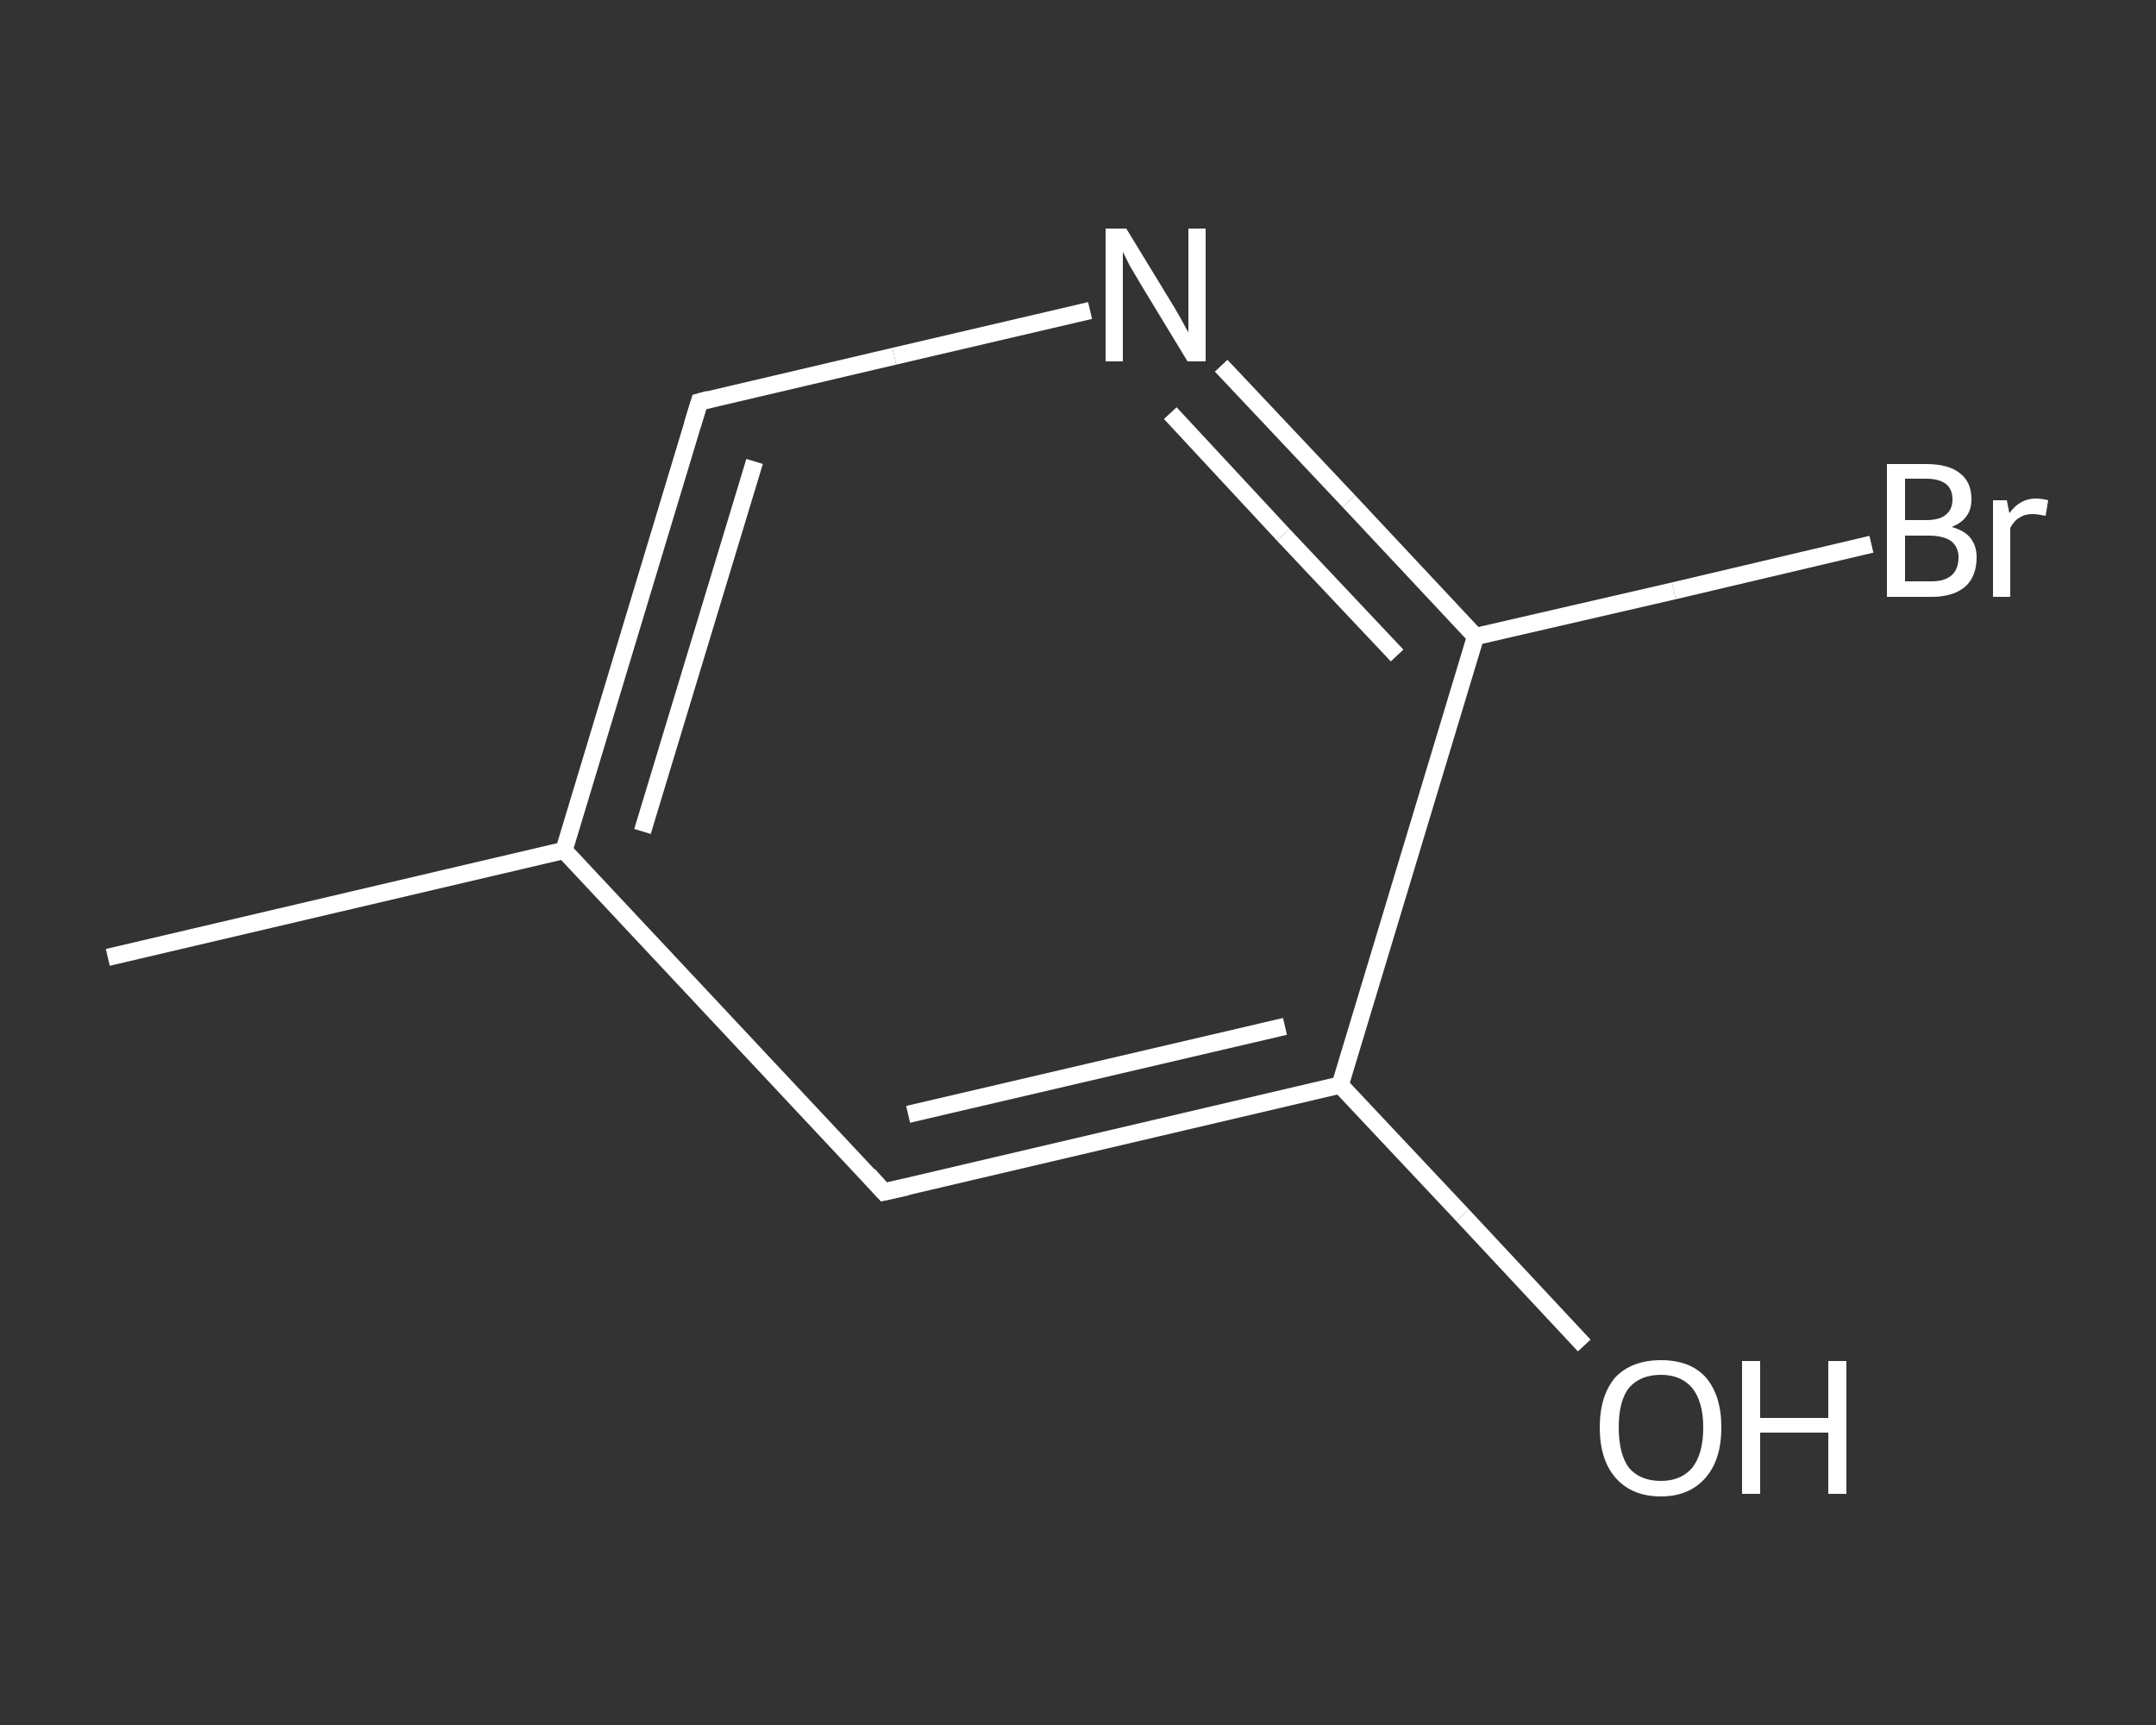 <?xml version='1.0' encoding='iso-8859-1'?>
<svg version='1.1' baseProfile='full'
              xmlns='http://www.w3.org/2000/svg'
                      xmlns:rdkit='http://www.rdkit.org/xml'
                      xmlns:xlink='http://www.w3.org/1999/xlink'
                  xml:space='preserve'
width='250px' height='200px' viewBox='0 0 250 200'>
<rect x="0" y="0" width="250" height="200" fill="#333333" stroke="none"/>
<!-- END OF HEADER -->
<rect style='opacity:1.0;fill:transparent;stroke:none' width='250.0' height='200.0' x='0.0' y='0.0'> </rect>
<path class='bond-0 atom-0 atom-1' d='M 12.5,111.0 L 65.4,98.6' style='fill:none;fill-rule:evenodd;stroke:#FFFFFF;stroke-width:2.0px;stroke-linecap:butt;stroke-linejoin:miter;stroke-opacity:1' />
<path class='bond-1 atom-1 atom-2' d='M 65.4,98.6 L 81.1,46.6' style='fill:none;fill-rule:evenodd;stroke:#FFFFFF;stroke-width:2.0px;stroke-linecap:butt;stroke-linejoin:miter;stroke-opacity:1' />
<path class='bond-1 atom-1 atom-2' d='M 74.5,96.4 L 87.5,53.5' style='fill:none;fill-rule:evenodd;stroke:#FFFFFF;stroke-width:2.0px;stroke-linecap:butt;stroke-linejoin:miter;stroke-opacity:1' />
<path class='bond-2 atom-2 atom-3' d='M 81.1,46.6 L 103.7,41.3' style='fill:none;fill-rule:evenodd;stroke:#FFFFFF;stroke-width:2.0px;stroke-linecap:butt;stroke-linejoin:miter;stroke-opacity:1' />
<path class='bond-2 atom-2 atom-3' d='M 103.7,41.3 L 126.4,36.0' style='fill:none;fill-rule:evenodd;stroke:#FFFFFF;stroke-width:2.0px;stroke-linecap:butt;stroke-linejoin:miter;stroke-opacity:1' />
<path class='bond-3 atom-3 atom-4' d='M 141.6,42.4 L 156.4,58.1' style='fill:none;fill-rule:evenodd;stroke:#FFFFFF;stroke-width:2.0px;stroke-linecap:butt;stroke-linejoin:miter;stroke-opacity:1' />
<path class='bond-3 atom-3 atom-4' d='M 156.4,58.1 L 171.1,73.8' style='fill:none;fill-rule:evenodd;stroke:#FFFFFF;stroke-width:2.0px;stroke-linecap:butt;stroke-linejoin:miter;stroke-opacity:1' />
<path class='bond-3 atom-3 atom-4' d='M 135.7,47.9 L 148.8,62.0' style='fill:none;fill-rule:evenodd;stroke:#FFFFFF;stroke-width:2.0px;stroke-linecap:butt;stroke-linejoin:miter;stroke-opacity:1' />
<path class='bond-3 atom-3 atom-4' d='M 148.8,62.0 L 162.0,76.0' style='fill:none;fill-rule:evenodd;stroke:#FFFFFF;stroke-width:2.0px;stroke-linecap:butt;stroke-linejoin:miter;stroke-opacity:1' />
<path class='bond-4 atom-4 atom-5' d='M 171.1,73.8 L 194.1,68.5' style='fill:none;fill-rule:evenodd;stroke:#FFFFFF;stroke-width:2.0px;stroke-linecap:butt;stroke-linejoin:miter;stroke-opacity:1' />
<path class='bond-4 atom-4 atom-5' d='M 194.1,68.5 L 217.0,63.1' style='fill:none;fill-rule:evenodd;stroke:#FFFFFF;stroke-width:2.0px;stroke-linecap:butt;stroke-linejoin:miter;stroke-opacity:1' />
<path class='bond-5 atom-4 atom-6' d='M 171.1,73.8 L 155.4,125.8' style='fill:none;fill-rule:evenodd;stroke:#FFFFFF;stroke-width:2.0px;stroke-linecap:butt;stroke-linejoin:miter;stroke-opacity:1' />
<path class='bond-6 atom-6 atom-7' d='M 155.4,125.8 L 169.6,140.9' style='fill:none;fill-rule:evenodd;stroke:#FFFFFF;stroke-width:2.0px;stroke-linecap:butt;stroke-linejoin:miter;stroke-opacity:1' />
<path class='bond-6 atom-6 atom-7' d='M 169.6,140.9 L 183.7,156.0' style='fill:none;fill-rule:evenodd;stroke:#FFFFFF;stroke-width:2.0px;stroke-linecap:butt;stroke-linejoin:miter;stroke-opacity:1' />
<path class='bond-7 atom-6 atom-8' d='M 155.4,125.8 L 102.5,138.2' style='fill:none;fill-rule:evenodd;stroke:#FFFFFF;stroke-width:2.0px;stroke-linecap:butt;stroke-linejoin:miter;stroke-opacity:1' />
<path class='bond-7 atom-6 atom-8' d='M 149.0,119.0 L 105.3,129.2' style='fill:none;fill-rule:evenodd;stroke:#FFFFFF;stroke-width:2.0px;stroke-linecap:butt;stroke-linejoin:miter;stroke-opacity:1' />
<path class='bond-8 atom-8 atom-1' d='M 102.5,138.2 L 65.4,98.6' style='fill:none;fill-rule:evenodd;stroke:#FFFFFF;stroke-width:2.0px;stroke-linecap:butt;stroke-linejoin:miter;stroke-opacity:1' />
<path d='M 80.3,49.2 L 81.1,46.6 L 82.2,46.3' style='fill:none;stroke:#FFFFFF;stroke-width:2.0px;stroke-linecap:butt;stroke-linejoin:miter;stroke-opacity:1;' />
<path d='M 105.2,137.6 L 102.5,138.2 L 100.7,136.2' style='fill:none;stroke:#FFFFFF;stroke-width:2.0px;stroke-linecap:butt;stroke-linejoin:miter;stroke-opacity:1;' />
<path class='atom-3' d='M 130.6 26.5
L 135.6 34.7
Q 136.1 35.5, 136.9 36.9
Q 137.7 38.4, 137.8 38.5
L 137.8 26.5
L 139.8 26.5
L 139.8 41.9
L 137.7 41.9
L 132.3 33.0
Q 131.7 32.0, 131.0 30.8
Q 130.4 29.6, 130.2 29.2
L 130.2 41.9
L 128.2 41.9
L 128.2 26.5
L 130.6 26.5
' fill='#FFFFFF'/>
<path class='atom-5' d='M 226.3 61.1
Q 227.8 61.5, 228.5 62.4
Q 229.2 63.3, 229.2 64.6
Q 229.2 66.8, 227.9 68.0
Q 226.5 69.2, 224.0 69.2
L 218.8 69.2
L 218.8 53.8
L 223.3 53.8
Q 226.0 53.8, 227.3 54.9
Q 228.6 55.9, 228.6 57.9
Q 228.6 60.2, 226.3 61.1
M 220.9 55.5
L 220.9 60.3
L 223.3 60.3
Q 224.9 60.3, 225.6 59.7
Q 226.4 59.1, 226.4 57.9
Q 226.4 55.5, 223.3 55.5
L 220.9 55.5
M 224.0 67.4
Q 225.5 67.4, 226.3 66.7
Q 227.1 66.0, 227.1 64.6
Q 227.1 63.4, 226.2 62.7
Q 225.3 62.1, 223.6 62.1
L 220.9 62.1
L 220.9 67.4
L 224.0 67.4
' fill='#FFFFFF'/>
<path class='atom-5' d='M 232.7 58.0
L 233.0 59.5
Q 234.2 57.8, 236.1 57.8
Q 236.7 57.8, 237.5 58.0
L 237.2 59.8
Q 236.2 59.6, 235.7 59.6
Q 234.8 59.6, 234.2 60.0
Q 233.6 60.3, 233.1 61.2
L 233.1 69.2
L 231.1 69.2
L 231.1 58.0
L 232.7 58.0
' fill='#FFFFFF'/>
<path class='atom-7' d='M 185.5 165.5
Q 185.5 161.8, 187.3 159.7
Q 189.2 157.7, 192.6 157.7
Q 196.0 157.7, 197.8 159.7
Q 199.6 161.8, 199.6 165.5
Q 199.6 169.2, 197.8 171.3
Q 195.9 173.5, 192.6 173.5
Q 189.2 173.5, 187.3 171.3
Q 185.5 169.2, 185.5 165.5
M 192.6 171.7
Q 194.9 171.7, 196.2 170.2
Q 197.5 168.6, 197.5 165.5
Q 197.5 162.5, 196.2 160.9
Q 194.9 159.4, 192.6 159.4
Q 190.2 159.4, 188.9 160.9
Q 187.7 162.4, 187.7 165.5
Q 187.7 168.6, 188.9 170.2
Q 190.2 171.7, 192.6 171.7
' fill='#FFFFFF'/>
<path class='atom-7' d='M 202.0 157.8
L 204.1 157.8
L 204.1 164.4
L 212.0 164.4
L 212.0 157.8
L 214.1 157.8
L 214.1 173.2
L 212.0 173.2
L 212.0 166.1
L 204.1 166.1
L 204.1 173.2
L 202.0 173.2
L 202.0 157.8
' fill='#FFFFFF'/>
</svg>

